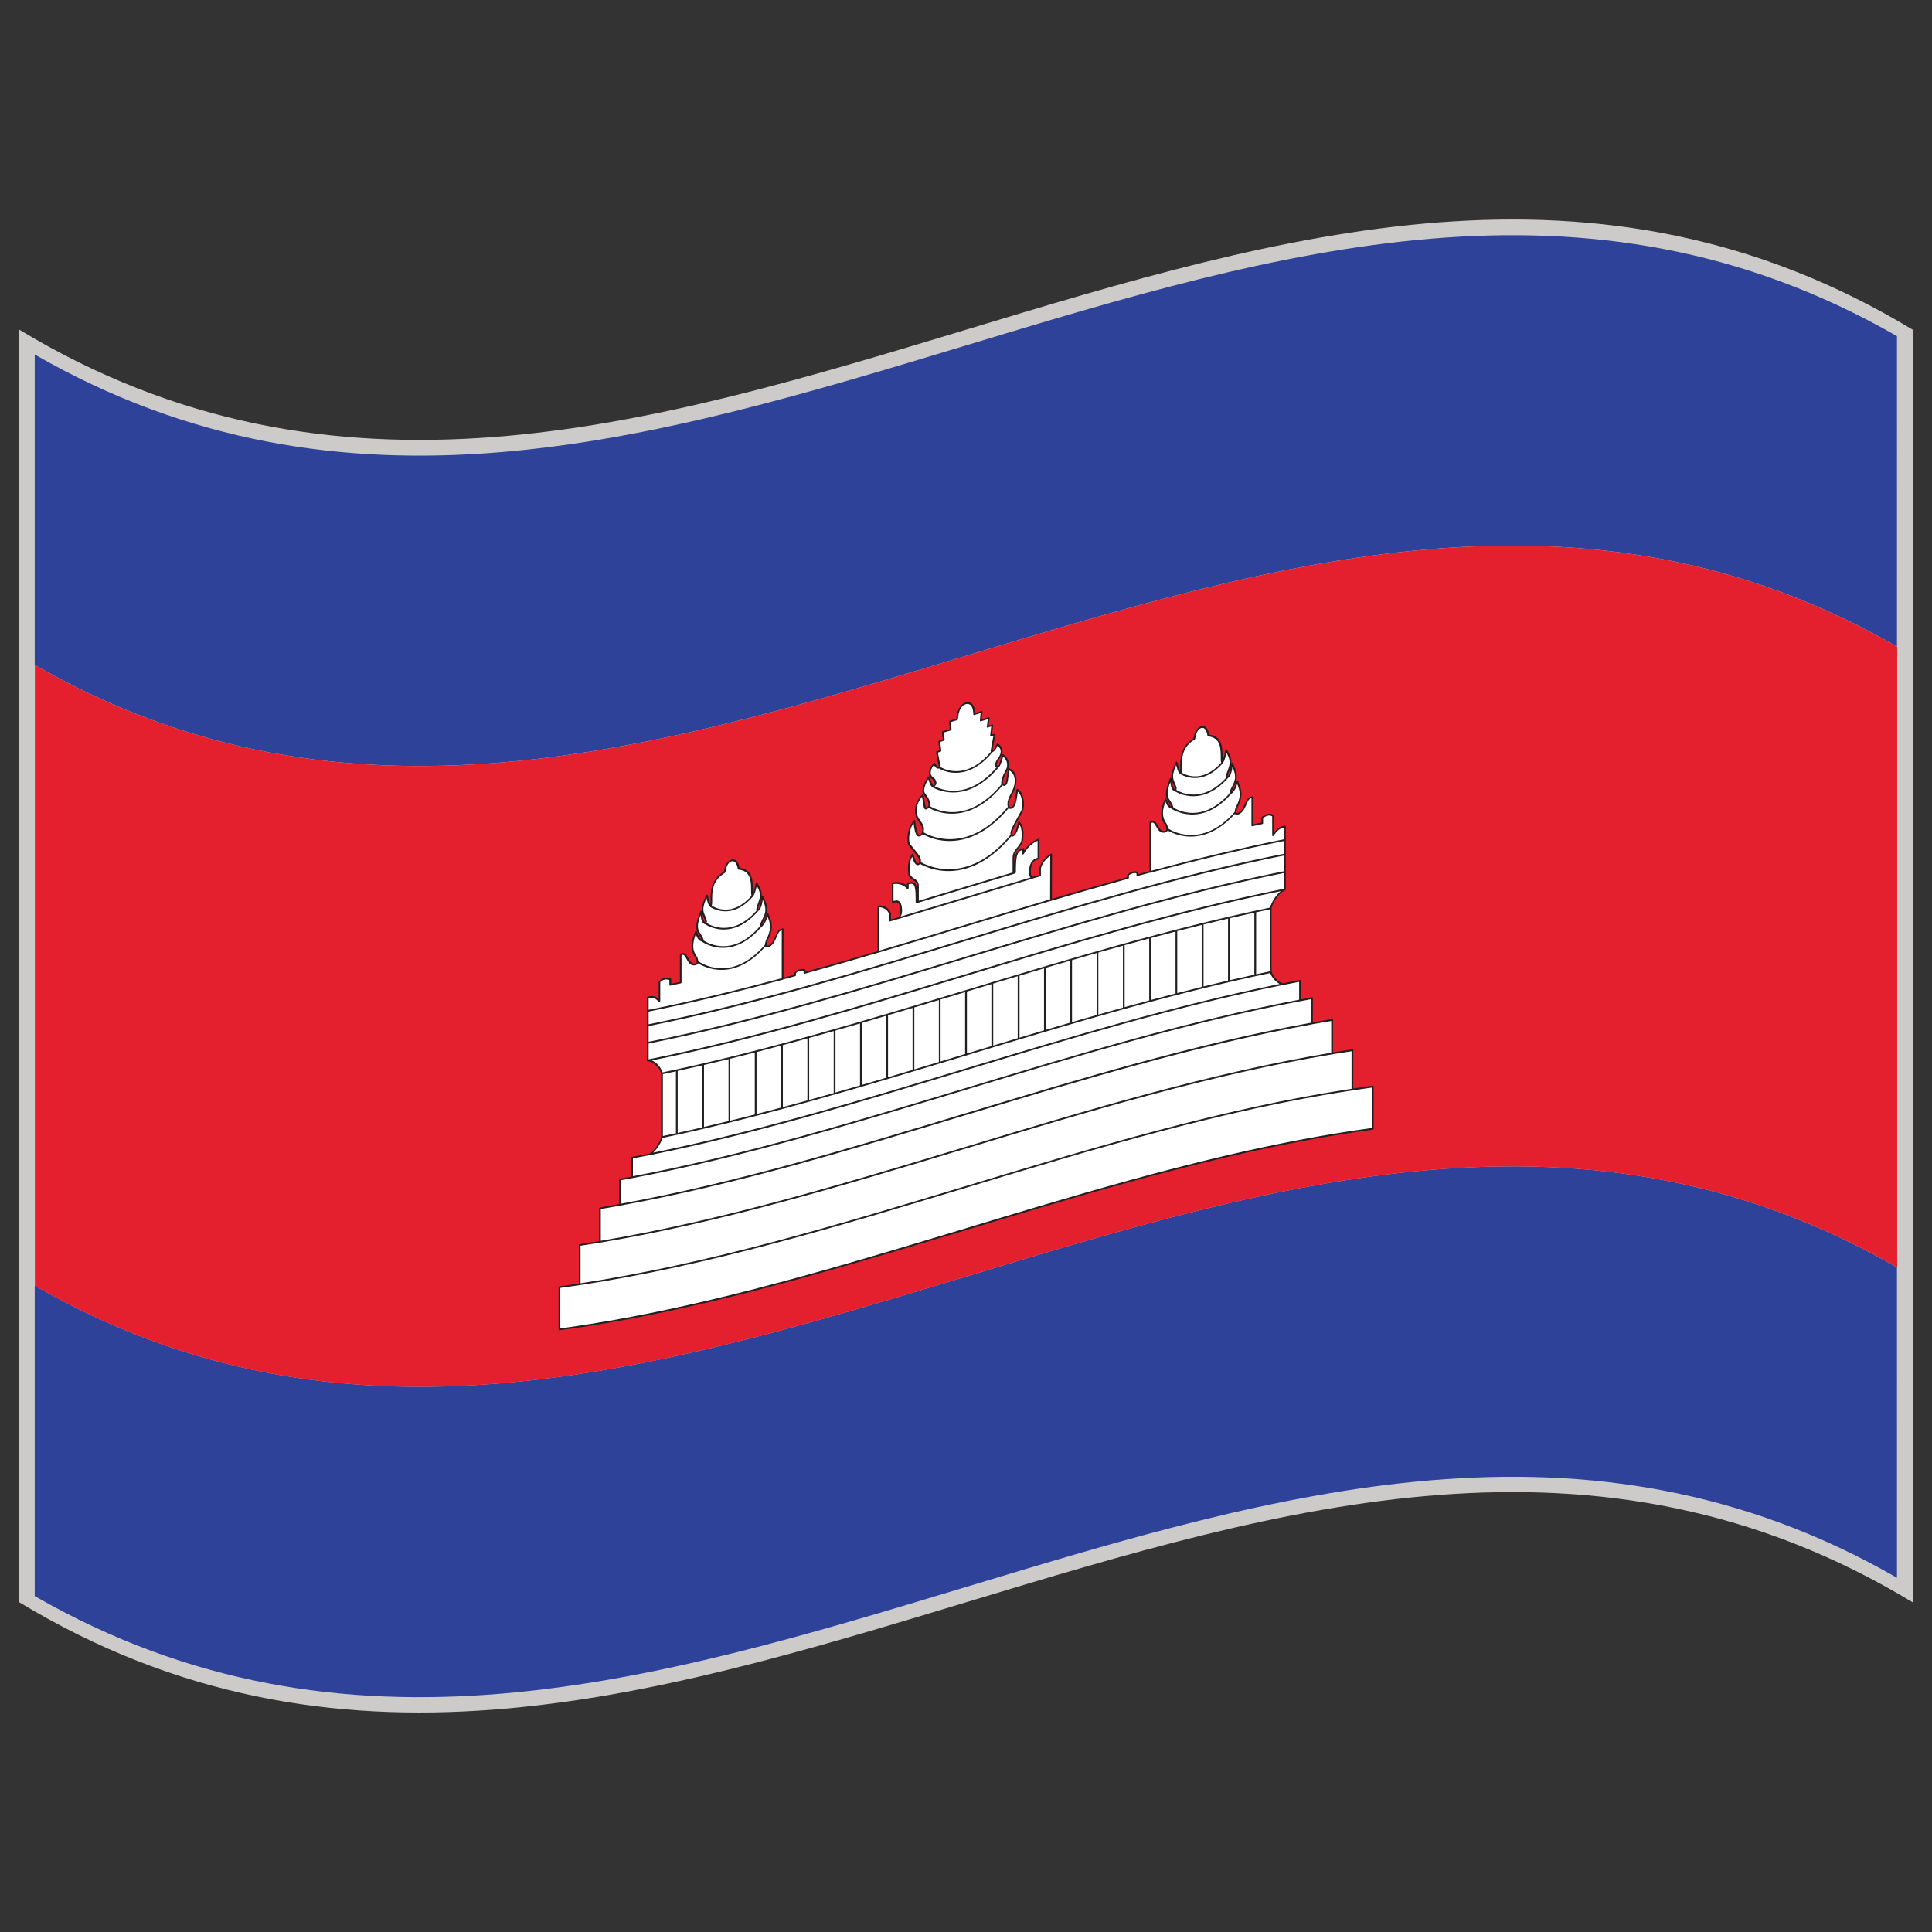 <svg id="Warstwa_1" enable-background="new 0 0 283.46 283.46" height="283.46" viewBox="0 0 283.46 283.46" width="283.46" xmlns="http://www.w3.org/2000/svg"><rect x="0" y="0" width="283.46" height="283.46" fill="#333333" stroke="none"/><g><path d="m280.629 235.087c-92.594-56.017-185.2 56.017-277.794 0 0-62.236 0-124.474 0-186.711 92.595 56.012 185.201-56.013 277.794 0z" fill="#cccbca"/><g><path d="m278.324 94.858c-91.074-52.38-182.149 55.119-273.23 2.691 0-15.179 0-30.358 0-45.537 91.081 52.428 182.156-55.071 273.229-2.69.001 15.178.001 30.357.001 45.536z" fill="#2f429a"/><path d="m278.324 231.487c-91.074-52.384-182.149 55.114-273.23 2.683 0-15.18 0-30.358 0-45.545 91.081 52.432 182.156-55.067 273.229-2.683.001 15.18.001 30.358.001 45.545z" fill="#2f429a"/><path d="m278.355 185.958c-91.089-52.408-182.157 55.091-273.237 2.69 0-30.357 0-60.719 0-91.081 91.081 52.401 182.148-55.099 273.237-2.687z" fill="#e4202f"/><g><path d="m201.402 159.414c-.988.141-1.977.282-2.98.424 0-1.914 0-3.828 0-5.758-.988.156-1.977.313-2.981.479 0-1.64 0-3.279 0-4.919-.973.165-1.961.338-2.949.518 0-1.239 0-2.479 0-3.718-.58.109-1.177.22-1.772.329 0-.957 0-1.914 0-2.871-.863.173-1.741.346-2.604.518-.675-.306-1.412-.973-1.679-1.819 0-.016 0-.031 0-.047 0-3.091 0-6.182 0-9.277.282-1.185 1.255-2.369 1.93-2.694.047-.023.094-.047.157-.07 0-3.079 0-6.158 0-9.241-.079.016-.142.032-.22.043-.706.141-1.208.726-1.522 1.239 0-.953 0-1.906 0-2.855-.031-.02-.063-.04-.078-.055-.393-.216-.847-.149-1.396.243-.031.031-.063.059-.109.086v.815c-.486.106-.973.212-1.459.318 0-1.376 0-2.753 0-4.134-.078.016-.157.031-.22.051-.361.075-.549.486-.753.965-.267.6-.549 1.267-1.208 1.416-.173.04-.22-.012-.251-.043-.095-.173-.016-.631.22-1.086.392-.781.769-1.73.204-3.122-.063-.173-.142-.341-.221-.514-.063.204-.125.412-.188.615-.235.769-.722 1.185-.848 1.24 0 0 0-.04.016-.129.095-.385.251-.694.408-.988.345-.694.69-1.35.157-2.632-.095-.239-.188-.475-.282-.714-.048.282-.095.564-.126.847-.126.832-.424 1.181-.612 1.2-.031-.043-.063-.161 0-.369.063-.259.142-.49.235-.706.267-.737.486-1.369-.109-2.439-.078-.161-.173-.322-.251-.479-.047.204-.094.412-.142.62-.188.82-.376 1.114-.455 1.212-.016-.067-.078-.208-.078-.498 0-.043 0-.086 0-.125 0-1.491.016-3.185-1.945-3.396-.047-.393-.267-1.4-1.02-1.212-.769.188-.988 1.302-1.052 1.722-1.945 1.173-1.945 2.863-1.945 4.354v.125c0 .29-.047.459-.078.537-.063-.059-.251-.267-.439-.992-.047-.184-.094-.369-.141-.553-.079.204-.173.408-.268.608-.58 1.361-.345 1.882-.094 2.49.078.173.157.369.235.592.047.181.016.314-.047.396-.126.032-.439-.157-.565-.929-.031-.263-.078-.526-.125-.785-.094.282-.188.569-.282.851-.533 1.542-.204 2.036.157 2.557.141.22.313.455.392.789.016.043.016.075.016.09-.157.02-.611-.169-.831-.792-.063-.176-.126-.349-.188-.525-.078.208-.142.416-.22.624-.58 1.675-.188 2.436.204 3.024.235.337.313.757.204.977-.031.047-.079.125-.251.169-.644.172-.941-.357-1.208-.828-.204-.376-.393-.694-.737-.6-.079.02-.142.039-.22.059v7.256c-.628.168-1.271.341-1.914.514 0-.118 0-.239 0-.361-.031-.008-.063-.02-.095-.031-.282-.129-.769-.004-1.145.282-.048.027-.095.059-.126.086v.416c-3.766 1.04-7.53 2.126-11.296 3.24 0-2.228 0-4.456.016-6.684-.109.067-.204.134-.298.2-1.114.769-1.318 1.832-1.334 1.926v.973c-.345.098-.674.2-1.02.298-.047.016-.471.075-.471-.796 0-.612.126-1.679 1.035-1.949.063-.02.142-.039.22-.059 0-.922 0-1.844 0-2.77-.078.036-.156.071-.235.102-.031.008-1.302.577-1.992 1.954 0-.228 0-.455 0-.683-.078.02-.141.043-.22.063-.926.279-1.004 1.424-1.004 3.424-.078.02-.142.043-.22.067 0-.777 0-1.554 0-2.33.016-.604.33-.988.659-1.393.313-.38.628-.769.644-1.274.016-.067.172-1.526-.235-2.095-.079-.121-.173-.243-.267-.368-.048.18-.079.36-.126.545-.251 1.027-.581 1.381-.753 1.428-.126.043-.22-.102-.22-.33 0-.479.329-1.079.988-2.283.157-.29.345-.612.533-.969.393-.714.173-2.373-.36-2.871-.095-.102-.204-.204-.299-.302-.031.172-.047.349-.078.521-.172 1.475-.376 2.016-.784 2.134-.11.035-.455.141-.455-.588 0-.502.204-.922.455-1.396.157-.294.329-.612.439-.977.36-1.098.156-2.125-.534-2.557-.094-.059-.188-.118-.282-.177-.031.138-.047.275-.078.412-.047.298-.078.557-.109.788-.142.918-.173 1.059-.424 1.149-.173-.012-.282-.075-.329-.192-.204-.459.423-1.651.658-2.098.031-.055.047-.114.078-.172.017-.024.032-.043.032-.067.251-1.04-.439-1.624-.455-1.647-.095-.066-.173-.137-.267-.204-.031.129-.079.263-.11.396-.267.894-.407 1.228-.533 1.263-.047.016-.11.02-.157.024-.109.004-.156-.036-.188-.13-.063-.208.063-.663.471-1.185.486-.635.471-1.373-.063-1.792-.078-.055-.141-.11-.204-.165-.047.102-.094.212-.141.314-.204.447-.455.698-.612.745-.031.008-.063.008-.094-.008-.016-.016-.031-.067-.016-.145.157-.78.298-1.565.455-2.346-.188.055-.361.106-.534.161.063-.506.126-1.012.188-1.514-.235.067-.455.137-.69.204.063-.42.126-.839.173-1.259-.392.118-.784.235-1.177.353.047-.419.078-.843.126-1.267-.361.11-.722.219-1.083.326 0-.35-.063-1.157-.518-1.475-.204-.153-.439-.18-.737-.106-.282.102-.533.279-.733.553-.424.584-.494 1.428-.502 1.785-.361.106-.722.216-1.083.325.039.4.079.796.118 1.196-.385.118-.777.235-1.161.349.055.388.102.777.157 1.161-.228.071-.447.137-.675.204.063.466.125.933.188 1.404-.172.051-.353.106-.525.157.133.706.267 1.416.4 2.122-.008.067-.047.173-.118.192-.102.031-.33-.02-.549-.396-.047-.079-.094-.157-.141-.235-.071.098-.142.196-.212.294-.533.741-.565 1.494-.063 1.832.4.279.526.655.471.898-.039.114-.094.188-.188.247-.055.023-.118.059-.165.071-.125.039-.274-.204-.533-.945-.047-.126-.094-.251-.141-.381-.079.149-.165.294-.243.443-.086.145-.785 1.42-.424 1.945.032.043.063.083.094.122.228.31.855 1.125.659 1.703-.047.145-.157.274-.33.388-.243.059-.298-.051-.424-.894-.031-.208-.071-.447-.118-.718-.023-.122-.055-.243-.078-.369-.094.122-.196.239-.291.357-.674.835-.886 1.993-.525 2.871.118.294.282.51.439.714.243.33.463.616.463 1.118 0 .729-.353.835-.463.867-.4.121-.588-.298-.784-1.663-.023-.161-.039-.322-.063-.482-.11.165-.211.325-.321.49-.534.815-.746 2.608-.353 3.086.196.239.376.459.533.647.667.804.996 1.208.996 1.687 0 .223-.102.427-.235.47-.149.043-.486-.105-.745-.984-.047-.157-.086-.31-.133-.463-.086.177-.18.35-.267.526-.4.808-.235 2.173-.228 2.22.016.51.337.706.635.906.337.204.651.4.667.992v2.33c-.071.02-.133.043-.204.063 0-2.146-.031-3.114-1.075-2.8-.07.02-.149.043-.219.066v.667c-.698-.953-1.954-.761-1.977-.753-.079.012-.165.027-.243.039v2.542c.016.071.031.145.047.216.078-.027.149-.051.227-.079.855-.251.981.737.981 1.35 0 .886-.439 1.07-.471 1.082-.393.114-.777.231-1.169.345 0-.322 0-.647 0-.973 0-.02 0-.039 0-.063-.023-.032-.298-.938-1.404-1.051-.102-.008-.196-.016-.298-.02v6.675c-3.616 1.059-7.225 2.11-10.841 3.1 0-.134 0-.275 0-.408-.04-.016-.086-.016-.126-.023-.384-.087-.871.07-1.161.353-.032.023-.055.055-.086.079v.36c-.62.173-1.231.345-1.851.502 0-2.417 0-4.833 0-7.252-.071.02-.141.035-.212.055-.361.098-.534.514-.745 1-.267.612-.557 1.294-1.208 1.459-.173.047-.22.008-.251-.032-.118-.165-.024-.627.204-1.082.416-.804.785-1.765.204-3.134-.07-.173-.133-.341-.204-.51-.063.208-.133.416-.196.624-.235.773-.714 1.204-.839 1.259.008.004-.008-.035.016-.129.094-.384.251-.698.4-.996.353-.706.69-1.373.157-2.64-.094-.231-.188-.467-.282-.702-.047.286-.086.568-.133.851-.125.835-.431 1.192-.596 1.212-.031-.035-.063-.153 0-.369.055-.259.149-.49.228-.71.251-.737.486-1.381-.102-2.436-.086-.157-.18-.314-.267-.471-.047.208-.086.416-.133.624-.188.824-.376 1.122-.447 1.22-.031-.063-.078-.208-.078-.498 0-.043 0-.083 0-.125 0-1.494.008-3.177-1.954-3.365-.047-.396-.267-1.4-1.035-1.208-.753.185-.973 1.298-1.028 1.718-1.953 1.153-1.953 2.836-1.945 4.326v.125c0 .291-.047.459-.086.538-.07-.063-.251-.267-.439-1-.047-.188-.094-.373-.142-.557-.086.2-.172.4-.259.6-.588 1.345-.369 1.875-.102 2.486.086.181.165.369.235.601.055.18.024.313-.047.392-.125.031-.423-.165-.565-.941-.039-.263-.086-.526-.125-.789-.094.283-.188.561-.282.843-.534 1.526-.196 2.028.157 2.561.149.224.298.459.4.804.016.04.016.071.016.086-.157.016-.612-.188-.839-.82-.063-.176-.125-.353-.188-.529-.071.208-.141.412-.212.616-.627 1.792-.11 2.561.196 3.032.235.345.314.769.212.989-.032.047-.094.125-.251.156-.651.149-.941-.392-1.208-.878-.204-.376-.392-.706-.745-.627-.07.016-.149.031-.22.047v4.134c-.51.11-1.012.22-1.521.33 0-.274 0-.542 0-.816-.039-.008-.086-.023-.125-.039-.534-.148-.997-.031-1.389.346-.023.031-.055.055-.078.086v2.824c-.322-.369-.808-.729-1.506-.589-.07.016-.141.031-.212.047v.424 8.817h.157c.674.063 1.631.847 1.93 1.906v9.343c-.259.949-.988 1.914-1.663 2.479-.902.188-1.812.361-2.714.533v2.871c-.589.109-1.185.22-1.773.33v3.71c-.981.181-1.969.353-2.95.51v4.927c-.996.164-1.984.321-2.981.47v5.758c-.996.157-1.984.299-2.981.424v6.197c7.084-.957 14.167-2.33 21.25-3.985 2.612-.604 5.216-1.255 7.829-1.93 8.849-2.282 17.697-4.91 26.545-7.577 2.612-.784 5.228-1.577 7.832-2.369 8.927-2.683 17.838-5.334 26.749-7.641 2.62-.675 5.225-1.317 7.845-1.93 7.091-1.663 14.198-3.044 21.289-4-.003-2.069-.003-4.132-.003-6.202z" fill="#fff"/><path d="m201.402 159.288c-.941.126-1.898.267-2.855.408 0-1.875 0-3.75 0-5.632 0-.063-.047-.126-.125-.11-.941.142-1.898.29-2.84.455 0-1.601 0-3.2 0-4.785 0-.078-.063-.125-.142-.117-.941.156-1.882.321-2.823.494 0-1.192 0-2.385 0-3.577 0-.079-.048-.11-.126-.11-.549.103-1.082.204-1.632.314 0-.926 0-1.836 0-2.746 0-.078-.063-.125-.141-.109-.848.164-1.694.329-2.542.502-.016 0-.016 0-.016 0-.58-.267-1.333-.871-1.6-1.741 0-3.091 0-6.182 0-9.273.282-1.133 1.191-2.255 1.835-2.565.063-.023.11-.047.157-.071.063-.031.094-.086.094-.141 0-3.083 0-6.162 0-9.241 0-.07-.063-.121-.125-.109-.079.016-.142.031-.22.043-.518.106-.988.439-1.396.977 0-.832 0-1.659 0-2.487 0-.039-.016-.078-.047-.094s-.047-.035-.079-.051c-.423-.243-.941-.161-1.537.267-.031.023-.063.051-.109.079-.048.031-.063.083-.063.133v.683c-.407.082-.8.168-1.208.259 0-1.333 0-2.667 0-4 0-.071-.063-.118-.125-.106-.078.016-.157.031-.22.051-.439.094-.644.573-.879 1.079-.251.584-.502 1.181-1.082 1.31-.11.027-.126-.004-.126-.016-.078-.118-.016-.498.204-.949.408-.816.8-1.792.204-3.232-.063-.172-.142-.345-.204-.518-.016-.043-.063-.071-.126-.059-.063.023-.094.063-.125.122-.063.208-.125.412-.188.616-.141.443-.36.75-.518.93.095-.29.22-.537.329-.761.361-.694.723-1.404.173-2.75-.094-.235-.188-.471-.282-.706-.031-.051-.078-.083-.142-.047-.047.012-.078.051-.109.094.047-.432-.031-.918-.36-1.522-.095-.161-.173-.326-.268-.486-.016-.043-.078-.063-.125-.043-.063.024-.094.071-.126.134-.047.204-.078.412-.125.62-.095.412-.188.682-.267.859 0-.047 0-.106 0-.181 0-.039 0-.082 0-.125 0-1.51 0-3.224-1.961-3.483-.079-.482-.346-1.416-1.146-1.216-.816.2-1.083 1.259-1.161 1.785-1.961 1.224-1.961 3.008-1.961 4.452v.125.181c-.078-.137-.173-.365-.267-.738-.048-.18-.095-.364-.142-.549-.016-.051-.063-.079-.109-.074-.063 0-.11.051-.126.105-.094.204-.188.412-.267.616-.329.769-.408 1.29-.377 1.698-.016-.036-.047-.051-.094-.047-.063 0-.125.063-.141.122-.095.282-.188.565-.283.843-.549 1.62-.188 2.153.157 2.675.142.192.251.365.345.584-.172-.098-.376-.294-.533-.663-.063-.173-.125-.349-.188-.522-.016-.051-.063-.07-.109-.066-.063.016-.11.07-.126.122-.078.208-.141.412-.219.62-.597 1.733-.204 2.526.219 3.13.22.333.283.702.204.855-.016.012-.016.043-.141.075-.565.149-.832-.33-1.083-.785-.22-.392-.439-.765-.862-.651-.079.02-.142.039-.22.059-.079.02-.126.098-.126.169v7.13c-.549.145-1.114.294-1.663.447 0-.079 0-.157 0-.235 0-.04-.016-.075-.047-.086-.031-.016-.063-.027-.094-.039-.314-.146-.863-.008-1.287.298-.047.031-.094.067-.125.098-.031.023-.078.083-.078.137v.29c-3.672 1.016-7.358 2.079-11.029 3.162 0-2.185 0-4.37.016-6.554 0-.047-.016-.082-.063-.094-.031-.012-.078-.004-.109.016-.094.07-.204.141-.298.208-1.208.835-1.412 1.993-1.412 2.067v.84c-.298.086-.597.172-.879.263 0 0-.36.066-.36-.702 0-.69.156-1.561.894-1.781.079-.02.157-.039.235-.063.032-.02.063-.027.095-.059.016-.027.031-.074.031-.106 0-.921 0-1.843 0-2.769 0-.039-.016-.07-.031-.09-.031-.012-.063-.012-.11 0-.078.035-.156.066-.235.102-.016.008-1.098.494-1.851 1.628 0-.09 0-.181 0-.267 0-.071-.063-.114-.126-.094-.078.02-.141.043-.22.063-.769.231-1.02.957-1.098 2.118 0-.287 0-.569 0-.855.016-.553.298-.898.627-1.294.314-.384.644-.816.69-1.365 0-.063.157-1.557-.267-2.165-.078-.129-.173-.255-.251-.381-.031-.031-.063-.043-.142-.023-.047.036-.078.075-.109.138-.031.18-.078.36-.126.537-.234.992-.549 1.283-.627 1.302-.031.012-.094-.063-.094-.243 0-.439.313-1.02.973-2.205.156-.294.329-.612.533-.969.407-.765.203-2.486-.361-3.028-.109-.098-.22-.196-.313-.29-.031-.04-.095-.032-.142-.008-.047.031-.078.09-.094.137-.016.172-.031.341-.063.514-.188 1.557-.393 1.918-.659 1.993-.095.031-.329.098-.329-.502 0-.475.203-.862.455-1.345.156-.302.313-.612.438-.984.361-1.149.157-2.22-.564-2.675-.095-.059-.188-.122-.298-.184-.031-.028-.079-.024-.11.004-.047.031-.078.082-.094.129-.031.142-.047.279-.079.416-.047.298-.078.565-.109.788-.125.844-.173.949-.282.993-.157-.012-.204-.079-.22-.137-.125-.271.094-.938.644-1.985.031-.063.063-.125.094-.188 0-.023.016-.047.016-.071.282-1.086-.408-1.698-.486-1.769-.078-.066-.157-.137-.251-.204-.016-.027-.078-.035-.125-.004-.048.02-.079.063-.095.114-.031.133-.063.263-.109.396-.204.698-.346 1.079-.408 1.141 0-.004 0-.008-.016-.012v.02c-.031 0-.063.004-.11.008-.063-.004-.078-.012-.094-.066-.047-.149.031-.541.424-1.047.549-.698.533-1.514-.047-1.973-.079-.055-.142-.11-.22-.165-.016-.024-.048-.032-.095-.008-.047.016-.094.055-.109.094-.047.11-.094.216-.142.326-.173.373-.345.561-.471.62 0-.008 0-.016 0-.016.157-.792.298-1.573.455-2.357 0-.031 0-.078-.031-.098-.031-.016-.063-.024-.094-.012-.126.04-.267.079-.393.118.063-.459.126-.914.173-1.373 0-.031-.016-.067-.031-.083-.031-.023-.079-.027-.095-.016-.173.051-.36.102-.533.157.047-.369.094-.742.142-1.11 0-.039 0-.066-.031-.09-.017-.028-.063-.032-.095-.02-.345.102-.69.208-1.035.31.031-.369.078-.741.109-1.11 0-.043-.016-.07-.031-.098-.031-.012-.063-.02-.094-.008-.314.098-.644.192-.957.286-.016-.447-.126-1.125-.534-1.436-.234-.165-.517-.196-.846-.106-.33.106-.6.306-.82.608-.408.565-.51 1.306-.541 1.765-.322.098-.635.192-.957.291-.032.008-.071.039-.086.066-.023.035-.031.07-.031.11.031.353.063.702.094 1.055-.337.102-.682.204-1.02.306-.047.016-.086.043-.102.079-.023.039-.031.071-.031.114.047.341.094.683.141 1.023-.172.051-.353.106-.525.157-.039.012-.071.039-.102.078-.023.031-.031.071-.023.102.055.424.11.843.165 1.267-.125.039-.251.074-.376.113-.039.012-.079.04-.102.071-.023.04-.031.079-.023.118.133.698.259 1.4.392 2.103v.023c-.063 0-.235-.055-.423-.361-.047-.079-.102-.157-.149-.235-.016-.027-.047-.051-.086-.04-.055.012-.086.036-.118.075-.071.098-.133.192-.204.291-.588.812-.612 1.635-.071 2.012.4.263.479.608.447.785-.008.059-.047.086-.102.125-.047.023-.094.051-.102.055 0-.004-.008-.008-.023-.012v.008c-.078-.027-.212-.325-.416-.886-.047-.125-.086-.255-.133-.38-.008-.047-.055-.063-.094-.059-.055 0-.11.04-.125.086-.086.145-.173.294-.259.443-.133.255-.816 1.525-.416 2.086.031.043.055.083.086.125.542.714.769 1.251.651 1.592-.031.071-.07.161-.235.275-.102.023-.157-.055-.274-.828 0-.012-.008-.02-.008-.032-.023-.204-.063-.427-.118-.686-.023-.122-.047-.247-.071-.369-.008-.043-.039-.075-.086-.079-.047 0-.086.02-.125.071-.094.121-.196.243-.291.36-.714.883-.933 2.087-.564 3.009.125.31.298.521.455.745.243.325.439.58.439 1.051 0 .604-.235.675-.33.702-.259.079-.471-.161-.659-1.596-.023-.161-.04-.318-.063-.475-.008-.047-.047-.083-.086-.086-.055.008-.11.04-.149.09-.102.165-.204.326-.306.486-.581.871-.784 2.722-.369 3.24.196.239.376.463.533.647.651.796.981 1.18.981 1.62 0 .18-.071.298-.11.31-.063.02-.368-.086-.62-.938-.047-.153-.094-.306-.141-.459-.008-.043-.055-.063-.102-.063-.047.004-.102.055-.133.102-.086.177-.165.353-.251.53-.439.878-.259 2.291-.259 2.291.023.564.376.788.69.984.321.2.604.376.612.914v.518c-.094-.887-.361-1.333-1.146-1.098-.07.02-.149.043-.219.066-.071.02-.126.098-.126.169v.259c-.745-.687-1.82-.526-1.82-.526-.086.016-.172.032-.259.047-.047.008-.063.027-.102.063-.031.032-.031.075-.039.114v2.573c.016.066.023.137.039.208.023.047.071.082.134.063.078-.027.149-.051.227-.079.746-.219.847.698.847 1.263 0 .769-.337.91-.337.91-.345.102-.69.204-1.036.306 0-.286 0-.573 0-.863-.008-.02-.008-.043-.016-.067-.032-.106-.353-1.008-1.475-1.114-.102-.012-.196-.02-.298-.032-.039.004-.078.016-.118.051-.031.031-.055.079-.055.125v6.554c-3.53 1.036-7.06 2.056-10.59 3.029 0-.095 0-.188 0-.29 0-.056-.031-.095-.078-.095-.039-.008-.079-.016-.118-.023-.423-.086-.973.087-1.294.409-.031.023-.055.047-.086.078-.024.031-.063.079-.055.118v.235c-.525.148-1.059.29-1.584.431 0-2.377 0-4.753 0-7.13 0-.071-.063-.118-.133-.098-.071.02-.141.035-.212.055-.431.118-.643.596-.863 1.11-.259.597-.525 1.216-1.09 1.357-.11.031-.125.008-.133-.008-.079-.102-.016-.502.204-.949.416-.828.808-1.828.211-3.248-.071-.168-.141-.337-.211-.506-.016-.043-.063-.071-.118-.055-.008 0-.008 0-.008 0-.055.023-.094.063-.118.125-.063.204-.133.412-.196.616-.142.459-.361.777-.518.957.086-.286.211-.529.337-.776.353-.702.706-1.424.165-2.757-.094-.231-.196-.463-.291-.694-.016-.051-.071-.075-.133-.043-.047.012-.078.051-.102.098.04-.436-.039-.914-.369-1.514-.086-.161-.172-.322-.259-.479-.023-.043-.07-.063-.133-.039-.055.023-.102.074-.118.133-.047.208-.094.416-.141.624-.086.416-.173.69-.259.867 0-.055 0-.11 0-.18 0-.04 0-.083 0-.125 0-1.514 0-3.22-1.961-3.456-.078-.482-.329-1.412-1.161-1.208-.808.196-1.067 1.255-1.146 1.777-1.961 1.204-1.961 2.902-1.961 4.424v.126c0 .07 0 .125-.008.18-.071-.137-.165-.365-.259-.737-.047-.185-.094-.369-.141-.557-.016-.047-.055-.078-.11-.074-.063.008-.109.051-.133.102-.086.204-.173.408-.259.608-.33.761-.408 1.278-.376 1.698-.016-.036-.047-.059-.094-.051-.063 0-.118.051-.133.11-.094.278-.196.557-.29.835-.542 1.6-.188 2.146.165 2.687.125.172.243.345.33.588-.149-.102-.384-.306-.518-.678-.063-.177-.134-.353-.196-.53-.016-.051-.055-.082-.11-.07-.055.016-.11.066-.125.118-.07.204-.141.408-.212.612-.643 1.843-.109 2.651.212 3.138.22.337.282.714.204.855-.008.016-.023.047-.133.078-.573.125-.839-.361-1.09-.832-.22-.392-.432-.785-.863-.683-.07.016-.149.031-.22.047-.07.016-.133.086-.133.165v4.001c-.424.094-.848.188-1.271.274 0-.228 0-.455 0-.683 0-.047-.023-.094-.071-.109-.039-.008-.07-.016-.109-.031-.581-.173-1.099-.031-1.522.376-.032.031-.063.063-.094.095-.031.031-.047.078-.047.109v2.463c-.4-.353-.863-.486-1.373-.384-.07.016-.141.023-.212.039-.07.016-.133.094-.133.165v9.24c-.008.055.047.086.094.102.055 0 .11.009.165.009.627.055 1.545.8 1.828 1.812v9.319c-.267.957-1.004 1.859-1.569 2.354-.895.172-1.781.345-2.675.518-.079.016-.134.078-.134.156v2.746c-.549.094-1.09.203-1.639.298-.071.016-.125.078-.125.149v3.576c-.941.173-1.883.338-2.824.494-.07.008-.133.079-.133.157v4.785c-.949.157-1.898.306-2.848.447-.031.008-.07.039-.086.055-.032.031-.047.063-.047.095v5.632c-.949.149-1.898.282-2.848.408-.07.016-.117.078-.117.141v6.197c0 .078.047.126.117.109 7.068-.948 14.144-2.321 21.211-3.969.016-.008.031 0 .031 0 2.612-.612 5.224-1.255 7.836-1.93.023-.008.031-.016.031-.016 8.825-2.291 17.658-4.903 26.483-7.563h.023c2.62-.792 5.235-1.584 7.84-2.368.016-.016.031-.016.031-.016 8.896-2.684 17.791-5.335 26.687-7.633 0 0 .016.008.031 0 2.62-.683 5.225-1.326 7.845-1.938 0 0 .016 0 .031-.008 7.091-1.655 14.167-3.036 21.258-3.993.079-.008.126-.07.126-.142 0-2.063 0-4.126 0-6.196-.002-.068-.049-.122-.128-.114zm-106.239-8.746c31.079-6.229 62.154-18.807 93.233-25.024v2.306c-31.079 6.217-62.154 18.796-93.233 25.024 0-.769 0-1.538 0-2.306zm0 4.878c0-.769 0-1.545 0-2.313 31.079-6.229 62.154-18.808 93.233-25.024v2.314c-31.079 6.216-62.154 18.795-93.233 25.023zm84.965-41.536c0-.039.016-.094.031-.18.063-.247.142-.471.22-.683.078-.224.156-.447.204-.679-.016.181-.048.361-.079.545-.078.617-.266.903-.376.997zm-4.863-5.369c.047-.023.078-.07.094-.121.047-.42.251-1.424.91-1.581.644-.161.831.742.894 1.138 0 .043.032.074.079.078 1.867.2 1.867 1.769 1.867 3.287v.125c0 .243.031.369.063.459-2.824 3.161-5.413 1.71-5.82 1.439.016-.098.063-.251.063-.495 0-.039-.016-.082-.016-.121-.001-1.521-.001-3.086 1.866-4.208zm-2.793 3.993c.031-.083.063-.165.094-.247.017.074.048.153.063.228.188.733.376.969.471 1.039v.004c.031.012 1.38.949 3.231.494.941-.231 1.992-.808 3.075-2.043.094-.126.298-.451.486-1.283.016-.083.031-.169.047-.255.031.066.078.129.109.196.565 1.028.361 1.612.095 2.342-.079.212-.173.443-.235.71-.031.172-.031.298 0 .404-3.483 3.82-6.668 2.204-7.311 1.796.031-.094.063-.22.016-.404-.079-.231-.173-.427-.235-.604-.266-.597-.47-1.071.094-2.377zm-.329 2.537c.063.165.141.361.219.581.017.074.017.137.017.176-.095-.063-.283-.271-.377-.824-.016-.165-.047-.329-.078-.498.046.201.14.385.219.565zm-.408 2.515c-.346-.518-.659-.969-.157-2.451.031-.118.079-.231.126-.346.016.106.031.216.047.322.109.714.393.969.596.989.268.176 1.867 1.118 4.017.592 1.161-.29 2.479-1.012 3.828-2.538.22-.145.455-.521.581-1.263.016-.114.031-.231.047-.349.047.098.078.192.125.286.502 1.243.204 1.836-.156 2.534-.157.283-.314.604-.424 1.02v.09c-3.938 4.393-7.547 2.456-8.189 2.044v-.008c0-.016-.016-.051-.031-.103-.112-.364-.27-.619-.41-.819zm-.832.294c.032-.086.063-.172.095-.259.031.071.063.145.078.216.204.525.55.78.816.832l-.017.012c.032.023 1.914 1.31 4.487.674 1.271-.313 2.729-1.106 4.205-2.769.204-.126.643-.557.878-1.298.016-.083.047-.169.063-.251.032.067.063.138.095.204.549 1.35.188 2.267-.188 3.021-.156.29-.267.631-.267.898-5.005 5.648-9.586 2.545-9.806 2.389 0-.243-.063-.51-.235-.753-.376-.567-.753-1.304-.204-2.916zm-1.898 2.851c.251-.071.407.165.627.569.267.47.597 1.059 1.318.867.188-.047.298-.137.36-.263 0-.012 0-.027 0-.035.533.325 2.511 1.329 5.067.698 1.459-.361 3.122-1.271 4.816-3.138 0 .008 0 .031.016.04.063.094.173.129.346.09.737-.165 1.066-.914 1.333-1.521.22-.506.361-.808.628-.867.031-.008.063-.016.094-.023v4.009c0 .07.048.113.126.098.486-.105.973-.212 1.459-.317.078-.016.125-.079.125-.149 0-.247 0-.494 0-.737.016-.012.031-.023.048-.035.486-.349.909-.428 1.255-.231 0 .008.016.016.031.023v2.793c0 .055.031.094.094.098.047.012.095-.02.142-.074.408-.667.878-1.055 1.412-1.161.031-.004.063-.012.094-.02v1.718c-6.495 1.302-12.99 2.879-19.485 4.62 0-2.341 0-4.683 0-7.021.031-.015.062-.023.094-.031zm-31.397-10.292c.125-.039.251-.078.376-.113.032-.012.071-.047.094-.079.023-.028.039-.083.031-.11-.055-.42-.117-.839-.172-1.259.18-.051.353-.106.534-.161.031-.012.07-.035.086-.07.031-.04.039-.079.039-.114-.047-.345-.094-.686-.141-1.027.337-.102.683-.204 1.02-.306.039-.012.07-.04.086-.067.032-.031.047-.075.04-.106-.032-.353-.063-.706-.094-1.063.313-.094.62-.188.934-.278.07-.023.118-.094.118-.165.008-.333.086-1.153.486-1.698.176-.235.38-.4.631-.475.267-.079.471-.051.659.086.408.298.471 1.083.471 1.408 0 .07.063.106.125.086.314-.094.628-.188.941-.282-.031.373-.078.749-.109 1.122 0 .031.016.066.047.082.016.02.047.023.078.012.346-.102.69-.204 1.035-.31-.047.369-.094.741-.141 1.11-.016.043 0 .067.016.094.031.027.063.031.094.02.188-.055.361-.106.534-.161-.048.455-.11.906-.157 1.361 0 .031 0 .074.016.094.031.012.063.027.109.016.126-.036.236-.075.361-.11-.125.726-.267 1.451-.408 2.177-.016.083.016.125.031.173-3.749 4.467-7.173 2.38-7.432 2.216.008-.035.031-.043.039-.083 0-.016 0-.035 0-.047-.126-.659-.251-1.318-.377-1.973zm-.745 3.597c-.447-.298-.408-.984.071-1.655.023-.039.055-.078.078-.117.024.035.04.066.063.102.243.389.502.475.667.424 0 .004.016-.012.032-.016.102.078 1.757 1.086 4.013.404 1.16-.349 2.478-1.153 3.827-2.792.235-.09.503-.4.675-.804.031-.047.047-.094.063-.137.032.023.063.047.079.071.502.384.518 1.043.078 1.608-.439.573-.564 1.075-.502 1.318.031.118.126.153.22.161-4.251 4.93-8.154 3.283-9.103 2.769.118-.082.212-.184.251-.317.069-.294-.064-.717-.512-1.019zm-1.113 2.42c-.024-.039-.055-.078-.079-.117-.267-.373.133-1.318.408-1.809.039-.059.07-.121.109-.18.016.047.04.098.055.145.212.62.345.887.486.977l-.008.004.008.004s.016.012.023.016c.188.118 2.244 1.357 5.048.506 1.458-.439 3.105-1.455 4.8-3.471.141-.137.282-.486.533-1.322.016-.051.031-.102.047-.153.031.023.063.051.094.078.079.063.675.608.439 1.53-.031.071-.063.141-.094.212-.393.733-.863 1.749-.675 2.212v.004c-5.318 6.413-10.17 3.428-10.531 3.189 0-.004.008-.008.008-.008.207-.59-.287-1.319-.671-1.817zm-.66 4.059c-.149-.208-.306-.428-.431-.702-.337-.839-.142-1.926.494-2.722.039-.047.078-.098.118-.146.016.051.023.102.039.153.04.255.079.479.11.683v.031c.125.776.173 1.063.557.961.023 0 .031-.012.031-.012.11-.071.188-.149.259-.224.274.168 2.51 1.471 5.55.553 1.599-.49 3.435-1.604 5.287-3.836.063.047.156.075.251.075.016.004.031-.004.047-.004.376-.133.424-.443.549-1.294.031-.224.063-.486.126-.784 0-.059.016-.114.016-.173.047.023.078.051.125.075.644.412.832 1.38.502 2.424-.125.349-.267.643-.439.961-.251.475-.471.922-.471 1.459 0 .168.017.302.063.408-6.244 7.511-12.1 3.907-12.366 3.738.031-.134.055-.275.055-.447-.001-.541-.229-.851-.472-1.177zm-.988 4.052c-.165-.185-.345-.404-.533-.647-.361-.439-.157-2.165.345-2.934.047-.066.086-.133.133-.196.008.067.008.134.016.2.18 1.279.376 1.902.917 1.737.173-.051.306-.168.408-.317.4.247 2.98 1.683 6.46.631 1.85-.561 3.968-1.851 6.133-4.432.095.086.235.125.408.071.549-.165.737-.902.926-2.291 0-.071.016-.141.016-.212.047.039.094.083.125.122.503.471.706 2.075.346 2.726-.188.357-.377.679-.533.977-.675 1.224-1.021 1.835-1.021 2.354 0 .055.016.105.031.149-6.462 7.746-12.554 4.381-13.189 3.997.024-.063.032-.122.032-.185 0-.519-.337-.926-1.02-1.75zm.008 4.338c-.306-.185-.581-.369-.604-.832-.039-.263-.118-1.455.22-2.13.039-.074.07-.145.11-.219.016.063.031.125.047.188.345 1.192.855 1.204 1.106.863.588.349 3.287 1.733 6.86.651 1.976-.601 4.235-1.977 6.526-4.703.235.216.769-.109 1.114-1.514.016-.075.031-.149.047-.22.047.051.078.102.109.153.314.455.267 1.608.22 2.024-.016.451-.298.804-.596 1.169-.346.419-.69.847-.706 1.506v2.197c-4.581 1.376-9.174 2.773-13.755 4.146 0-.733 0-1.467 0-2.204-.016-.636-.361-.855-.698-1.075zm-2.871 3.279c-.039.016-.086.031-.125.047-.008-.028-.016-.059-.023-.086 0-.8 0-1.6 0-2.4.031-.008.071-.016.102-.023.008.008 1.216-.173 1.882.726.032.039.086.043.142.02.063-.043.102-.098.102-.157 0-.181 0-.361 0-.542.032-.008.055-.016.086-.023.871-.263.941.447.941 2.714 0 .07.063.105.133.086.071-.023.133-.043.204-.063 4.667-1.4 9.331-2.824 14.005-4.225.078-.023.142-.047.22-.066.063-.023.126-.09.142-.165 0-2.039.078-3.023.862-3.259.031-.008.063-.016.095-.028v.557c-.016.055.031.098.078.102.063-.004.125-.043.157-.11.658-1.318 1.882-1.855 1.897-1.867.032-.012.063-.023.095-.035v2.495c-.031.008-.063.012-.095.02-.753.22-1.176.984-1.176 2.122 0 .432.109.624.235.75-6.354 1.894-12.719 3.844-19.073 5.738.125-.196.227-.451.227-.882.001-1.14-.399-1.658-1.113-1.446zm-2.11.965c1.004.094 1.286.898 1.318.973 0 .337.008.675.008 1.012 0 .07.055.109.125.086.376-.109.745-.22 1.122-.333v.008c6.613-1.969 13.221-3.997 19.842-5.97 0-.004 0-.008 0-.016.016 0 .016 0 .031-.004.346-.098.675-.2 1.02-.298.063-.024.126-.099.126-.165 0-.322 0-.639 0-.957 0-.039.173-1.059 1.255-1.792.047-.027.078-.055.11-.079 0 2.122 0 4.244-.017 6.366-8.346 2.467-16.704 5.056-25.058 7.519 0-2.122 0-4.244 0-6.362.039.004.079.008.118.012zm-12.465 10.1c.071-.016.125-.087.125-.157 0-.095 0-.188 0-.29.016-.008.024-.023.04-.039.235-.236.69-.377 1.027-.307.016.008.031.008.047.008v.338c0 .07.063.117.134.102 3.616-1.004 7.225-2.04 10.841-3.107 8.44-2.49 16.876-5.106 25.317-7.597h.016c3.766-1.114 7.53-2.2 11.296-3.24.063-.016.126-.094.126-.165 0-.114 0-.228 0-.337.016-.016.031-.027.047-.039.329-.251.8-.361 1.02-.259.016.008.031.016.047.023v.29c0 .071.063.106.126.086.627-.165 1.239-.333 1.851-.498v.023c6.559-1.761 13.116-3.354 19.674-4.667v1.867c-31.079 6.217-62.154 18.795-93.233 25.024 0-.62 0-1.239 0-1.867 6.565-1.317 13.123-2.918 19.689-4.675 0 0 0-.016 0-.023.602-.165 1.206-.322 1.81-.494zm-5.452-9.826c0-.04.016-.106.031-.181.071-.255.149-.494.22-.694.079-.224.165-.459.212-.683-.024.185-.055.365-.079.545-.086.582-.266.895-.384 1.013zm-6.722-1.149c-.008-1.514.008-3.071 1.867-4.173.04-.027.079-.075.079-.122.04-.333.235-1.412.902-1.577.674-.168.871.82.91 1.129.008.043.047.075.086.083 1.867.181 1.867 1.738 1.867 3.259v.125c0 .243.032.369.055.459-2.816 3.216-5.413 1.722-5.829 1.443.032-.102.063-.243.063-.494 0-.042 0-.085 0-.132zm-.934-.227c.032-.079.071-.161.102-.243.016.078.039.153.055.231.188.741.385.977.479 1.047v.008c.016.012 1.381.98 3.232.521.934-.231 1.985-.816 3.075-2.075h-.008c.008-.008.008 0 .008 0 .094-.125.29-.459.479-1.294.016-.086.039-.168.055-.255.032.063.071.129.102.192.565 1.016.361 1.593.094 2.338-.071.204-.165.451-.228.718-.055.18-.039.298-.008.4-3.475 3.918-6.66 2.224-7.319 1.804.047-.094.063-.216.023-.404-.07-.235-.165-.439-.235-.604-.267-.612-.471-1.09.094-2.384zm-.329 2.533c.086.2.157.373.22.584.016.074.023.133.016.176-.094-.063-.282-.278-.368-.832-.032-.168-.063-.341-.095-.51.054.206.141.39.227.582zm-.408 2.495c-.353-.521-.659-.977-.157-2.451.039-.114.078-.228.118-.342.016.11.039.22.055.326.11.722.392.977.596 1.008.259.172 1.859 1.168 4.009.635 1.168-.287 2.494-1.032 3.852-2.604.219-.161.455-.569.564-1.263.016-.118.039-.235.055-.349.039.094.078.188.118.282.502 1.224.204 1.828-.157 2.534-.141.291-.313.624-.416 1.036-.016.051-.008.055-.008.094-3.946 4.522-7.562 2.451-8.197 2.043 0-.016 0-.016 0-.031 0-.016-.008-.047-.016-.079-.102-.361-.259-.6-.416-.839zm-.824.266c.031-.083.063-.165.094-.247.023.07.055.145.079.216.196.541.549.8.808.871.023.016 1.898 1.38 4.472.745 1.278-.322 2.729-1.137 4.212-2.843.212-.142.636-.581.863-1.322.023-.086.055-.172.078-.255.032.067.063.134.094.2.549 1.33.181 2.259-.196 3.02-.157.306-.259.643-.267.91-5.004 5.82-9.578 2.573-9.797 2.4-.008-.251-.071-.518-.251-.769-.299-.439-.785-1.192-.189-2.926zm-6.746 9.108c.525-.11.996.078 1.396.549.039.047.086.047.149.023.047-.023.079-.086.079-.133 0-.926 0-1.844 0-2.762.016-.016.023-.031.039-.047.353-.337.761-.424 1.255-.29.016.008.024.008.04.016v.737c0 .07.063.109.141.094.51-.109 1.012-.22 1.521-.329.086-.016.126-.086.126-.149 0-1.341 0-2.675 0-4.017.031 0 .063-.016.094-.016.267-.063.408.188.628.588.267.494.596 1.091 1.326.926.165-.039.29-.134.353-.259 0 0 0-.016.008-.016.533.329 2.51 1.397 5.06.769 1.467-.369 3.122-1.302 4.809-3.216.008.008.008.023.023.031.063.094.172.125.353.079.729-.188 1.059-.957 1.326-1.584.204-.502.361-.82.627-.89.031-.008.063-.016.094-.024v7.018c-6.511 1.749-13.021 3.334-19.532 4.636 0-.572 0-1.146 0-1.718.03 0 .054-.016.085-.016zm.393 9.162c30.757-6.229 61.518-18.611 92.268-24.832-.611.494-1.286 1.416-1.568 2.404-29.715 6.205-59.424 17.971-89.139 24.184-.275-.869-.942-1.512-1.561-1.756zm88.659-12.645c0-3.028 0-6.06 0-9.088.659-.145 1.334-.286 1.992-.427v9.092c-.658.141-1.333.282-1.992.423zm-87.044 14.653c.635-.141 1.279-.274 1.914-.407v9.083c-.635.142-1.279.282-1.914.408 0-3.028 0-6.055 0-9.084zm2.173-.47c1.2-.259 2.4-.533 3.601-.808v9.092c-1.2.282-2.4.549-3.601.808 0-3.029 0-6.064 0-9.092zm3.86-.871c1.2-.275 2.4-.565 3.601-.855v9.084c-1.2.298-2.4.58-3.601.863 0-3.028 0-6.056 0-9.092zm3.851-.918c1.2-.298 2.4-.604 3.601-.91v9.092c-1.2.306-2.4.611-3.601.902 0-3.028 0-6.056 0-9.084zm3.859-.972c1.2-.314 2.4-.628 3.601-.957v9.1c-1.2.313-2.4.635-3.601.941 0-3.029 0-6.057 0-9.084zm3.86-1.02c1.2-.33 2.4-.651 3.601-.988v9.099c-1.2.33-2.4.659-3.601.98 0-3.035 0-6.063 0-9.091zm3.859-1.051c1.2-.337 2.4-.675 3.601-1.02v9.1c-1.2.337-2.4.675-3.601 1.004 0-3.029 0-6.056 0-9.084zm3.86-1.09c1.2-.338 2.4-.69 3.601-1.044v9.1c-1.2.346-2.4.69-3.601 1.035 0-3.028 0-6.064 0-9.091zm3.859-1.115c1.2-.353 2.4-.698 3.6-1.059v9.091c-1.2.354-2.4.714-3.6 1.06 0-3.028 0-6.055 0-9.092zm3.852-1.137c1.2-.345 2.4-.706 3.6-1.066v9.092c-1.2.353-2.4.714-3.6 1.074 0-3.029 0-6.064 0-9.1zm3.859-1.145c1.2-.361 2.4-.722 3.601-1.083v9.092c-1.2.36-2.4.722-3.601 1.082 0-3.035 0-6.063 0-9.091zm3.852-1.161c1.2-.361 2.4-.722 3.597-1.083v9.084c-1.196.368-2.396.729-3.597 1.091 0-3.028 0-6.065 0-9.092zm3.863-1.169c1.208-.361 2.4-.722 3.592-1.083v9.092c-1.192.361-2.385.722-3.592 1.083 0-3.028 0-6.056 0-9.092zm3.859-1.169c1.208-.361 2.4-.722 3.593-1.082v9.099c-1.192.361-2.385.722-3.593 1.083 0-3.036 0-6.064 0-9.1zm3.86-1.153c1.192-.36 2.4-.714 3.593-1.075v9.091c-1.192.354-2.4.715-3.593 1.075 0-3.028 0-6.063 0-9.091zm3.843-1.154c1.208-.345 2.4-.705 3.608-1.051v9.084c-1.208.36-2.4.706-3.608 1.066 0-3.026 0-6.062 0-9.099zm3.86-1.129c1.208-.345 2.4-.69 3.608-1.036v9.092c-1.208.338-2.4.683-3.608 1.036 0-3.028 0-6.064 0-9.092zm3.859-1.114c1.208-.337 2.4-.674 3.608-1.004v9.084c-1.208.337-2.4.675-3.608 1.02 0-3.036 0-6.071 0-9.1zm3.859-1.083c1.208-.33 2.4-.659 3.608-.98v9.092c-1.208.322-2.4.651-3.608.98 0-3.027 0-6.064 0-9.092zm3.86-1.051c1.208-.321 2.4-.635 3.608-.945v9.088c-1.208.313-2.4.628-3.608.949 0-3.027 0-6.064 0-9.092zm3.859-1.012c1.208-.31 2.4-.612 3.608-.906v9.088c-1.208.298-2.4.596-3.608.91 0-3.028 0-6.064 0-9.092zm3.86-.968c1.192-.294 2.4-.581 3.593-.863v9.088c-1.192.282-2.4.573-3.593.863 0-3.029 0-6.057 0-9.088zm3.859-.922c1.192-.278 2.4-.549 3.593-.812v9.096c-1.192.259-2.4.533-3.593.808 0-3.036 0-6.064 0-9.092zm-83.24 32.233c29.723-6.221 59.44-17.987 89.17-24.191.251.745.831 1.278 1.364 1.607-30.64 6.213-61.267 18.513-91.899 24.749.534-.534 1.114-1.31 1.365-2.165zm-1.741 2.502s.008-.008.008-.016v.016c30.883-6.235 61.754-18.692 92.645-24.913.016 0 .031 0 .063-.008.801-.165 1.616-.321 2.432-.479v2.62c-32.585 6.189-65.166 19.705-97.744 25.902 0-.879 0-1.742 0-2.62.863-.157 1.733-.33 2.596-.502zm-2.8 3.421c.031-.016.055-.016.086-.016 32.656-6.197 65.323-19.769 97.971-25.949 0-.008 0-.008 0-.008s0 0 0 .008c.549-.11 1.098-.204 1.647-.313v3.451c-33.763 6.134-67.512 20.411-101.266 26.561 0-1.152 0-2.306 0-3.451.518-.095 1.044-.19 1.562-.283zm-1.797 4.032c.039 0 .07-.008.11-.017 33.825-6.134 67.661-20.458 101.485-26.592 0-.016 0-.031 0-.047.016.008.016.039.031.031.941-.165 1.883-.329 2.824-.486v4.659c-35.723 5.978-71.442 21.604-107.165 27.589 0-1.554 0-3.106 0-4.659.903-.149 1.813-.306 2.715-.478zm-2.949 5.435c35.88-5.97 71.756-21.705 107.636-27.667.91-.157 1.819-.298 2.745-.439v5.507c-37.715 5.727-75.418 22.804-113.126 28.538 0-1.836 0-3.671 0-5.507.917-.134 1.827-.282 2.745-.432zm113.346-16.842c-7.045.965-14.104 2.338-21.148 3.985-.016 0-.031 0-.031 0-2.589.611-5.193 1.255-7.782 1.922 0 0-.016.008-.031.008-8.911 2.306-17.822 4.957-26.749 7.64 0 0-.016.008-.031.016-2.589.785-5.181 1.569-7.77 2.346 0 0-.023.008-.031.008-8.849 2.667-17.697 5.295-26.545 7.578-.008.008-.016.008-.023.016-2.597.667-5.185 1.302-7.781 1.914-.008 0-.016 0-.024 0-7.036 1.647-14.073 3.012-21.109 3.969 0-1.977 0-3.953 0-5.938.949-.134 1.891-.26 2.839-.408 37.794-5.719 75.584-22.866 113.378-28.577.957-.141 1.898-.282 2.84-.407-.002 1.975-.002 3.952-.002 5.928z" fill="#231f20"/></g></g></g></svg>